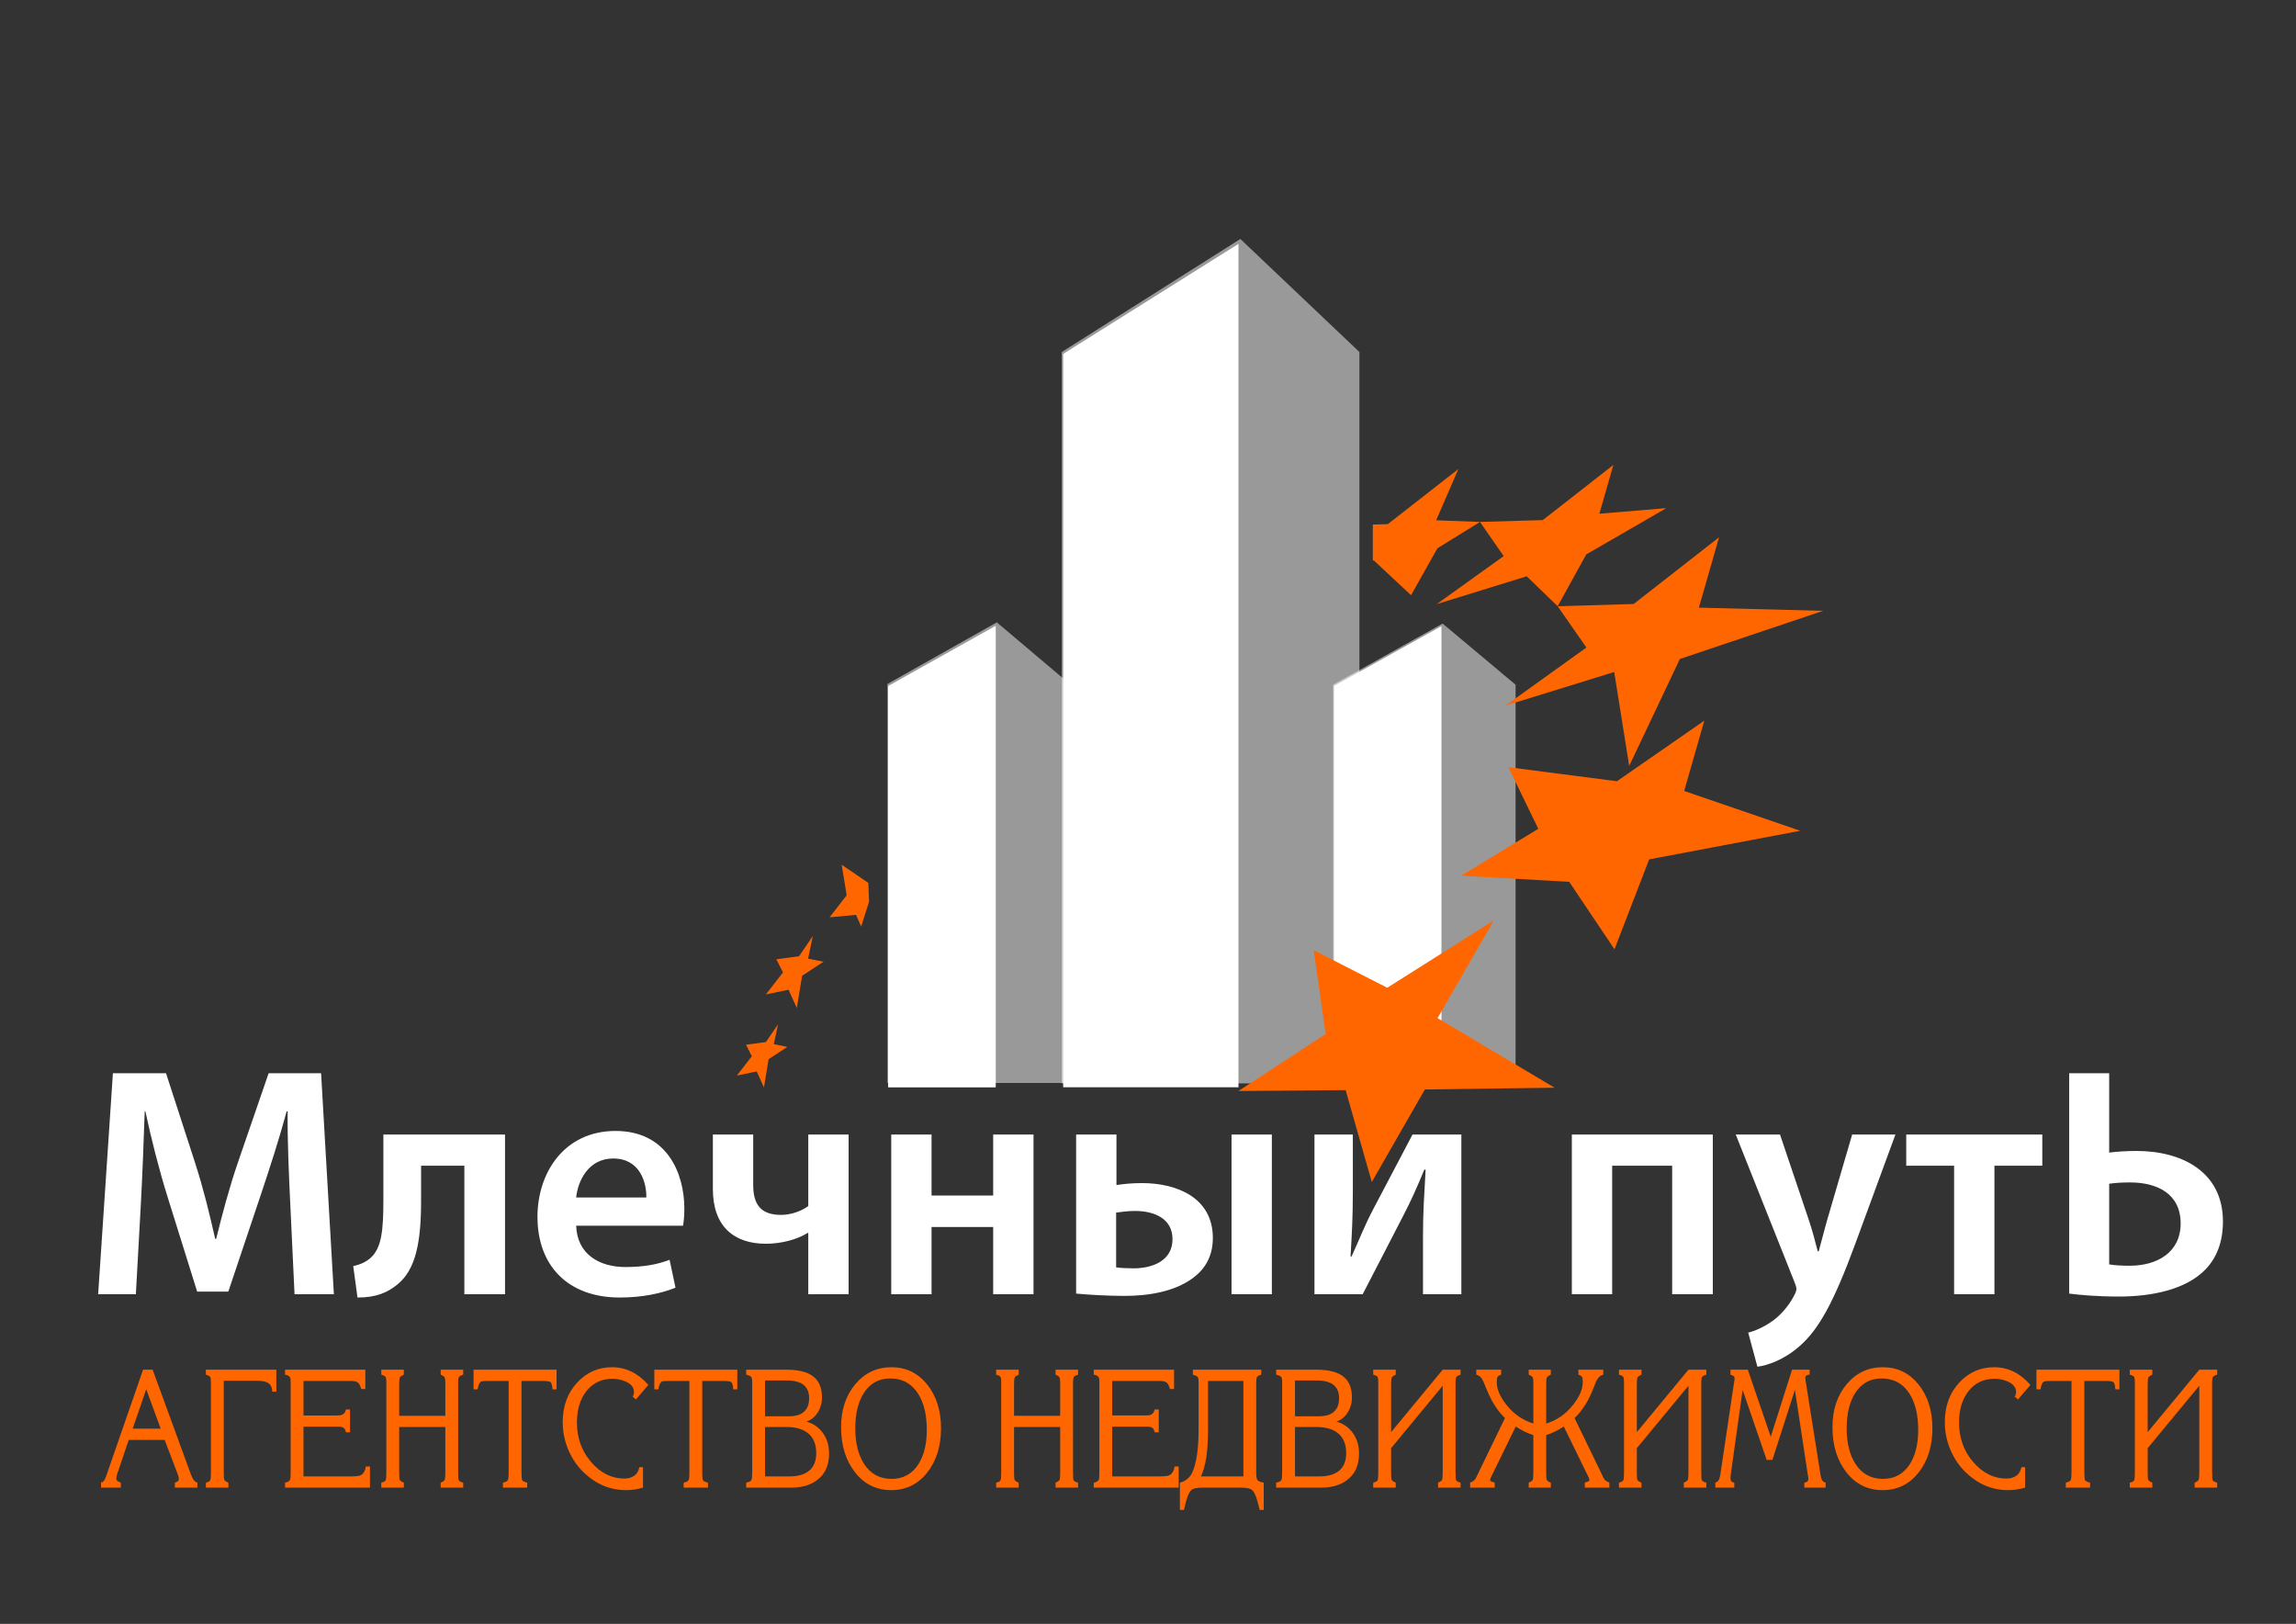 <?xml version="1.0" encoding="UTF-8"?>
<!DOCTYPE svg PUBLIC "-//W3C//DTD SVG 1.1//EN" "http://www.w3.org/Graphics/SVG/1.1/DTD/svg11.dtd">
<!-- Creator: CorelDRAW 2018 (64-Bit) -->
<svg xmlns="http://www.w3.org/2000/svg" xml:space="preserve" width="100%" height="100%" version="1.1" style="shape-rendering:geometricPrecision; text-rendering:geometricPrecision; image-rendering:optimizeQuality; fill-rule:evenodd; clip-rule:evenodd"
viewBox="0 0 42000 29700"
 xmlns:xlink="http://www.w3.org/1999/xlink">
 <rect x="0" y="0" width="42000" height="29700" fill="#333333" stroke="none"/>
 <defs>
  <style type="text/css">
   <![CDATA[
    .fil1 {fill:#fff}
    .fil2 {fill:#fff;fill-rule:nonzero}
    .fil0 {fill:#fff;fill-opacity:0.502}
    .fil3 {fill:#FF6600}
   ]]>
  </style>
 </defs>
 <g id="Слой_x0020_1">
  <polygon class="fil0" points="16232.36,12510.1 18234.37,11382.41 19569.04,12510.1 19569.04,19806.91 16232.36,19806.91 "/>
  <polygon class="fil1" points="16248.25,12546.28 18213.18,11445.35 18213.18,19882.81 16248.25,19882.81 "/>
  <polygon class="fil0" points="19422.48,6438.27 22689.36,4370.92 24867.28,6438.27 24867.28,19815.19 19422.48,19815.19 "/>
  <polygon class="fil1" points="19448.41,6473.06 22654.79,4460.35 22654.79,19885.58 19448.41,19885.58 "/>
  <polygon class="fil0" points="24387.23,12523.22 26389.24,11405.15 27723.91,12523.22 27723.91,19757.78 24387.23,19757.78 "/>
  <polygon class="fil1" points="24403.12,12545.79 26368.05,11451.95 26368.05,19835.04 24403.12,19835.04 "/>
  <path fill="#FF6600" d="M2355 26335.29l-212.2 625.46c-10.01,26.13 -15.01,52.36 -15.01,78.49 0,24.21 9.13,41.31 27.48,51.4 18.27,9.99 36.61,19.12 54.96,27.19l0 90.6 -362.14 0 0 -90.6c20.01,-6.05 37.08,-17.2 51.22,-33.24 14.14,-16.14 29.54,-48.33 46.14,-96.65l671.79 -1936.61 174.79 0 686.8 1879.15c21.6,56.4 37.41,93.68 47.41,111.84 23.35,42.27 51.62,67.44 84.9,75.51l0 90.6 -412.02 0 0 -90.6c29.94,-12.1 47.42,-20.17 52.42,-24.21 13.34,-10.09 20.01,-25.17 20.01,-45.35 0,-24.11 -10.8,-63.41 -32.48,-117.79l-227.29 -595.19 -656.78 0zm319.66 -927.42l-247.23 722.01 512 0 -264.77 -722.01zm1418.46 1522.13c0,72.44 3.33,117.79 10.01,134.89 6.59,17.2 31.6,34.78 74.89,52.94l0 90.6 -412.1 0 0 -90.6c46.62,-12.1 73.7,-27.76 81.17,-46.88 7.54,-19.12 11.27,-65.91 11.27,-140.47l0 -1601.2 0 -48.33c0,-50.34 -4.6,-83.11 -13.74,-98.19 -9.13,-15.08 -35.34,-28.73 -78.7,-40.74l0 -90.69 1288.62 0 0 401.79 -74.89 0c0,-80.51 -29.15,-135.95 -87.44,-166.12 -41.61,-22.19 -104.91,-33.24 -189.81,-33.24 -21.6,0 -42.8,0 -63.61,0 -20.88,0 -40.42,0 -58.69,0l-486.98 0 0 1676.24zm1458.41 -1041.75l556.87 0 54.96 0c46.61,0 79.89,-5.09 99.82,-15.18 33.36,-16.05 54.96,-47.27 64.97,-93.58l74.89 0 0 416.87 -74.89 0c-8.34,-42.27 -22.88,-70.04 -43.68,-83.1 -20.81,-13.07 -49.56,-19.6 -86.17,-19.6l-34.94 0 -611.83 0 0 909.36 864.05 0c88.24,0 146.45,-6.05 174.8,-18.16 54.88,-24.11 89.03,-78.49 102.37,-163.14l74.89 0 0 386.71 -1553.31 0 0 -90.6c49.95,-10.09 80.76,-28.25 92.44,-54.38 6.67,-16.14 10,-60.43 10,-132.97l0 -1601.2 0 -42.28c0,-42.27 -1.66,-69.46 -5,-81.57 -10.01,-34.2 -42.49,-55.43 -97.44,-63.41l0 -90.69 1468.41 0 0 353.46 -74.89 0c-16.68,-62.45 -37.88,-102.7 -63.69,-120.77 -25.81,-18.15 -68.7,-27.18 -128.58,-27.18l-864.05 0 0 631.41zm1750.5 1042.23c0,72.54 3.34,117.31 10.01,134.41 6.67,17.2 31.61,34.78 74.89,52.94l0 90.6 -412.01 0 0 -90.6c46.61,-12.1 73.62,-27.76 81.16,-46.88 7.47,-19.12 11.2,-65.91 11.2,-140.47l0 -1601.2 0 -48.33c0,-50.34 -4.53,-83.11 -13.74,-98.19 -9.13,-15.08 -35.34,-28.73 -78.62,-40.74l0 -90.69 412.01 0 0 90.69c-41.61,18.07 -66.15,36.22 -73.7,54.38 -7.46,18.07 -11.2,62.36 -11.2,132.88l0 564.92 844.05 0 0 -564.92 0 -45.26c0,-46.4 -4.53,-77.62 -13.74,-93.67 -9.14,-16.14 -32.88,-32.28 -71.16,-48.33l0 -90.69 412.09 0 0 90.69c-41.61,12.01 -67.42,26.14 -77.43,42.28 -10,16.14 -15.01,48.32 -15.01,96.65l0 48.33 0 1601.2c0,78.59 3.34,125.86 10.01,142 6.67,16.14 34.15,31.23 82.43,45.35l0 90.6 -412.09 0 0 -90.6c41.61,-18.16 66.23,-36.32 73.7,-54.38 7.46,-18.16 11.2,-62.45 11.2,-132.97l0 -830.77 -844.05 0 0 830.77zm2237.49 0c0,76.58 4.21,123.36 12.55,140.47 8.26,17.1 39.07,32.76 92.36,46.88l0 90.6 -444.49 0 0 -90.6c51.62,-12.1 81.96,-28.25 91.17,-48.33 9.13,-20.17 13.66,-66.48 13.66,-139.02l0 -1673.64 -374.53 0c-73.3,0 -116.59,3.93 -129.85,12 -31.69,18.16 -52.49,65.53 -62.5,142.01l-74.89 0 0 -359.52 1518.37 0 0 359.52 -74.97 0c-5,-76.48 -17.87,-121.35 -38.68,-134.42 -20.8,-13.06 -66.15,-19.59 -136.12,-19.59l-392.08 0 0 1673.64zm2222.64 277.95c-103.24,30.17 -206.48,45.35 -309.72,45.35 -291.3,0 -549.41,-107.8 -774.16,-323.3 -118.17,-112.79 -211.8,-249.7 -280.9,-410.82 -69.09,-161.22 -103.63,-331.37 -103.63,-510.64 0,-294 89.89,-536.69 269.69,-728.07 173.13,-183.31 383.75,-274.87 631.84,-274.87 254.69,0 476.11,107.7 664.25,323.2l-227.29 265.84 -59.88 -51.31c16.59,-26.22 24.93,-53.41 24.93,-81.56 0,-84.65 -49.95,-149.02 -149.78,-193.41 -76.63,-34.2 -157.4,-51.3 -242.3,-51.3 -198.06,0 -356.26,73.5 -474.43,220.49 -118.26,147.1 -177.34,340.4 -177.34,580.11 0,279.97 86.56,520.64 259.69,722.02 173.21,201.37 376.28,302.16 609.37,302.16 66.63,0 124.84,-16.15 174.79,-48.43 49.96,-32.18 82.44,-85.6 97.45,-160.06l67.42 0 0 374.6zm1083.72 -277.95c0,76.58 4.21,123.36 12.55,140.47 8.26,17.1 39.07,32.76 92.36,46.88l0 90.6 -444.49 0 0 -90.6c51.62,-12.1 81.96,-28.25 91.17,-48.33 9.13,-20.17 13.66,-66.48 13.66,-139.02l0 -1673.64 -374.53 0c-73.3,0 -116.59,3.93 -129.85,12 -31.69,18.16 -52.49,65.53 -62.5,142.01l-74.89 0 0 -359.52 1518.37 0 0 359.52 -74.97 0c-5,-76.48 -17.87,-121.35 -38.68,-134.42 -20.8,-13.06 -66.15,-19.59 -136.12,-19.59l-392.08 0 0 1673.64zm804.18 277.95l0 -90.6c53.29,-12.1 84.89,-27.76 94.9,-46.88 9.93,-19.12 14.93,-65.91 14.93,-140.47l0 -1601.2 0 -48.33c0,-48.33 -5.8,-80.51 -17.47,-96.65 -11.59,-16.14 -42.41,-30.27 -92.36,-42.28l0 -90.69 739.21 0c243.02,0 416.14,50.34 519.39,151.13 84.89,82.53 127.38,201.37 127.38,356.44 0,102.7 -26.68,195.32 -79.89,277.95 -53.29,82.53 -121.59,136.91 -204.82,163.13 123.18,34.21 223.08,103.19 299.64,206.95 76.64,103.77 114.92,230.11 114.92,379.12 0,215.5 -74.1,377.68 -222.29,486.43 -123.18,90.6 -279.71,135.95 -469.43,135.95l-824.11 0zm786.62 -1305.1c104.91,0 188.14,-22.19 249.69,-66.48 76.64,-56.4 114.91,-144.02 114.91,-262.87 0,-130.85 -49.08,-222.51 -147.31,-274.87 -64.97,-34.3 -153.2,-51.4 -264.7,-51.4l-394.62 0 0 655.62 442.03 0zm0 1099.69c141.52,0 253.02,-27.19 334.66,-81.57 106.5,-70.52 159.79,-185.33 159.79,-344.43 0,-173.23 -57.42,-300.14 -172.33,-380.66 -91.57,-64.46 -213.87,-96.65 -367.07,-96.65l-397.08 0 0 903.31 442.03 0zm948.95 -897.26c0,-320.31 86.96,-583.66 260.97,-790.03 173.92,-206.47 394.14,-309.65 660.51,-309.65 266.36,0 484.04,105.2 653.04,315.7 168.92,210.41 253.42,477.79 253.42,802.05 0,326.27 -84.5,596.15 -253.42,809.73 -169,213.48 -388.35,320.22 -658.05,320.22 -271.36,0 -491.98,-108.76 -661.78,-326.28 -169.79,-217.51 -254.69,-491.43 -254.69,-821.74zm259.7 18.07c0,267.86 54.08,485.37 162.32,652.55 118.18,181.29 285.51,271.89 501.92,271.89 209.82,0 372.15,-87.52 486.98,-262.77 104.91,-161.12 157.33,-372.68 157.33,-634.48 0,-273.92 -53.29,-494.41 -159.79,-661.58 -118.25,-185.34 -288.04,-277.95 -509.46,-277.95 -209.82,0 -371.27,89.64 -484.52,268.82 -103.16,163.14 -154.78,377.67 -154.78,643.52zm2904.27 806.65c0,72.54 3.33,117.31 10.01,134.41 6.67,17.2 31.6,34.78 74.89,52.94l0 90.6 -412.02 0 0 -90.6c46.62,-12.1 73.62,-27.76 81.16,-46.88 7.47,-19.12 11.2,-65.91 11.2,-140.47l0 -1601.2 0 -48.33c0,-50.34 -4.52,-83.11 -13.74,-98.19 -9.13,-15.08 -35.34,-28.73 -78.62,-40.74l0 -90.69 412.02 0 0 90.69c-41.62,18.07 -66.16,36.22 -73.7,54.38 -7.47,18.07 -11.2,62.36 -11.2,132.88l0 564.92 844.04 0 0 -564.92 0 -45.26c0,-46.4 -4.53,-77.62 -13.74,-93.67 -9.13,-16.14 -32.88,-32.28 -71.16,-48.33l0 -90.69 412.1 0 0 90.69c-41.62,12.01 -67.43,26.14 -77.43,42.28 -10.01,16.14 -15.01,48.32 -15.01,96.65l0 48.33 0 1601.2c0,78.59 3.33,125.86 10,142 6.67,16.14 34.15,31.23 82.44,45.35l0 90.6 -412.1 0 0 -90.6c41.62,-18.16 66.24,-36.32 73.7,-54.38 7.47,-18.16 11.2,-62.45 11.2,-132.97l0 -830.77 -844.04 0 0 830.77zm1795.53 -1042.23l556.87 0 54.96 0c46.62,0 79.89,-5.09 99.83,-15.18 33.35,-16.05 54.95,-47.27 64.96,-93.58l74.89 0 0 416.87 -74.89 0c-8.34,-42.27 -22.87,-70.04 -43.68,-83.1 -20.81,-13.07 -49.55,-19.6 -86.17,-19.6l-34.94 0 -611.83 0 0 909.36 864.06 0c88.23,0 146.44,-6.05 174.79,-18.16 54.88,-24.11 89.03,-78.49 102.37,-163.14l74.89 0 0 386.71 -1553.31 0 0 -90.6c49.95,-10.09 80.77,-28.25 92.44,-54.38 6.67,-16.14 10.01,-60.43 10.01,-132.97l0 -1601.2 0 -42.28c0,-42.27 -1.67,-69.46 -5.01,-81.57 -10,-34.2 -42.48,-55.43 -97.44,-63.41l0 -90.69 1468.42 0 0 353.46 -74.89 0c-16.68,-62.45 -37.89,-102.7 -63.7,-120.77 -25.81,-18.15 -68.69,-27.18 -128.57,-27.18l-864.06 0 0 631.41zm1580.72 247.68l0 -806.65 0 -45.26c0,-50.44 -5.4,-83.1 -16.28,-98.19 -10.81,-15.18 -40.35,-29.78 -88.63,-43.81l0 -90.69 1251.13 0 0 90.69c-41.62,12.01 -67.43,26.14 -77.43,42.28 -10.01,16.14 -14.93,48.32 -14.93,96.65l0 48.33 0 1601.2c0,70.52 7.06,116.35 21.2,137.49 14.14,21.13 52.81,37.76 116.11,49.86l0 498.44 -74.89 0c-39.95,-189.27 -83.31,-308.11 -129.85,-356.44 -33.35,-34.3 -102.45,-51.4 -207.28,-51.4l-709.27 0c-106.5,0 -175.59,16.14 -207.28,48.33 -46.61,46.31 -89.9,166.21 -129.84,359.51l-74.89 0 0 -498.44c111.5,-30.26 188.93,-96.75 232.21,-199.45 73.3,-171.21 109.92,-431.96 109.92,-782.45zm819.1 -879.09l-646.85 0 0 897.25c0,201.38 -10.8,370.09 -32.4,506.03 -21.68,135.95 -54.16,250.19 -97.45,342.9l776.7 0 0 -1746.18zm599.36 1951.59l0 -90.6c53.29,-12.1 84.9,-27.76 94.9,-46.88 9.93,-19.12 14.93,-65.91 14.93,-140.47l0 -1601.2 0 -48.33c0,-48.33 -5.79,-80.51 -17.47,-96.65 -11.59,-16.14 -42.41,-30.27 -92.36,-42.28l0 -90.69 739.21 0c243.02,0 416.14,50.34 519.39,151.13 84.89,82.53 127.38,201.37 127.38,356.44 0,102.7 -26.68,195.32 -79.89,277.95 -53.29,82.53 -121.59,136.91 -204.82,163.13 123.18,34.21 223.08,103.19 299.64,206.95 76.64,103.77 114.92,230.11 114.92,379.12 0,215.5 -74.1,377.68 -222.29,486.43 -123.18,90.6 -279.71,135.95 -469.43,135.95l-824.11 0zm786.62 -1305.1c104.91,0 188.14,-22.19 249.69,-66.48 76.64,-56.4 114.92,-144.02 114.92,-262.87 0,-130.85 -49.08,-222.51 -147.32,-274.87 -64.97,-34.3 -153.2,-51.4 -264.7,-51.4l-394.62 0 0 655.62 442.03 0zm0 1099.69c141.52,0 253.02,-27.19 334.67,-81.57 106.49,-70.52 159.78,-185.33 159.78,-344.43 0,-173.23 -57.42,-300.14 -172.33,-380.66 -91.57,-64.46 -213.87,-96.65 -367.07,-96.65l-397.08 0 0 903.31 442.03 0zm1316.02 -72.54c0,72.54 3.33,117.31 10.01,134.41 6.67,17.2 31.6,34.78 74.89,52.94l0 90.6 -412.02 0 0 -90.6c46.62,-12.1 73.62,-27.76 81.16,-46.88 7.47,-19.12 11.2,-65.91 11.2,-140.47l0 -1601.2 0 -48.33c0,-50.34 -4.52,-83.11 -13.74,-98.19 -9.13,-15.08 -35.34,-28.73 -78.62,-40.74l0 -90.69 412.02 0 0 90.69c-41.62,18.07 -66.16,36.22 -73.7,54.38 -7.47,18.07 -11.2,62.36 -11.2,132.88l0 864.01 943.95 -1141.96 327.11 0 0 90.69c-41.61,12.01 -67.42,26.14 -77.35,42.28 -10,16.14 -15.01,48.32 -15.01,96.65l0 48.33 0 1601.2c0,78.59 3.34,125.86 10.01,142 6.67,16.14 34.15,31.23 82.35,45.35l0 90.6 -412.01 0 0 -90.6c41.61,-18.16 66.15,-36.32 73.7,-54.38 7.46,-18.16 11.2,-62.45 11.2,-132.97l0 -1586.12 -943.95 1142.06 0 444.06zm3356.31 -993.91l491.99 1015.05c13.26,28.25 26.6,56.4 39.95,84.64 21.6,38.24 56.54,64.37 104.83,78.5l0 93.67 -449.5 0 0 -93.67c56.62,-12.11 84.89,-27.19 84.89,-45.26 0,-12.1 -7.46,-33.24 -22.47,-63.5l-446.96 -915.42c-49.95,32.29 -100.78,61.49 -152.32,87.63 -51.62,26.22 -108.25,49.38 -169.87,69.46l0 682.81c0,72.54 3.33,117.31 10,134.41 6.67,17.2 31.61,34.78 74.89,52.94l0 90.6 -404.55 0 0 -90.6c41.62,-18.16 66.24,-36.32 73.7,-54.38 7.47,-18.16 11.2,-62.45 11.2,-132.97l0 -682.81c-64.88,-22.1 -118.97,-43.72 -162.25,-64.95 -43.28,-21.14 -96.57,-51.78 -159.86,-92.14l-447.04 915.42c-14.93,30.26 -22.48,52.36 -22.48,66.48 0,16.14 28.36,30.17 84.98,42.28l0 93.67 -449.58 0 0 -93.67c46.62,-14.13 80.77,-39.3 102.45,-75.52 1.67,-2.02 15.8,-31.22 42.41,-87.62l491.98 -1015.05c-89.9,-86.66 -168.99,-192.34 -237.21,-317.24 -38.36,-70.52 -78.31,-157.08 -119.92,-259.79 -26.61,-70.52 -47.41,-116.83 -62.42,-139.02 -26.61,-42.28 -61.55,-68.5 -104.91,-78.5l0 -90.69 454.5 0 0 90.69c-36.61,12.01 -59.09,26.62 -67.43,43.81 -8.26,17.11 -12.47,47.75 -12.47,92.14 0,128.84 59.09,267.86 177.34,416.88 133.18,167.17 297.18,280.92 491.91,341.36l0 -706.93 0 -45.26c0,-46.4 -4.53,-77.62 -13.66,-93.67 -9.21,-16.14 -32.88,-32.28 -71.24,-48.33l0 -90.69 404.55 0 0 90.69c-41.61,18.07 -66.15,36.22 -73.62,54.38 -7.54,18.07 -11.27,62.36 -11.27,132.88l0 706.93c193.14,-58.42 356.26,-171.21 489.52,-338.29 119.84,-151.13 179.8,-291.11 179.8,-419.95 0,-42.37 -4.21,-72.54 -12.55,-90.69 -8.26,-18.07 -30.73,-33.25 -67.42,-45.26l0 -90.69 454.5 0 0 90.69c-43.28,10 -78.22,36.22 -104.83,78.5 -16.68,24.21 -37.48,70.52 -62.42,139.02 -40.03,102.71 -79.1,189.27 -117.38,259.79 -66.63,120.86 -146.52,226.55 -239.76,317.24zm1138.76 993.91c0,72.54 3.33,117.31 10.01,134.41 6.67,17.2 31.6,34.78 74.89,52.94l0 90.6 -412.02 0 0 -90.6c46.62,-12.1 73.62,-27.76 81.17,-46.88 7.46,-19.12 11.19,-65.91 11.19,-140.47l0 -1601.2 0 -48.33c0,-50.34 -4.52,-83.11 -13.74,-98.19 -9.13,-15.08 -35.34,-28.73 -78.62,-40.74l0 -90.69 412.02 0 0 90.69c-41.62,18.07 -66.16,36.22 -73.7,54.38 -7.47,18.07 -11.2,62.36 -11.2,132.88l0 864.01 943.95 -1141.96 327.12 0 0 90.69c-41.62,12.01 -67.43,26.14 -77.36,42.28 -10,16.14 -15.01,48.32 -15.01,96.65l0 48.33 0 1601.2c0,78.59 3.34,125.86 10.01,142 6.67,16.14 34.15,31.23 82.36,45.35l0 90.6 -412.02 0 0 -90.6c41.62,-18.16 66.16,-36.32 73.7,-54.38 7.46,-18.16 11.2,-62.45 11.2,-132.97l0 -1586.12 -943.95 1142.06 0 444.06zm2891.8 -1510.51l-412.01 1280.89 -104.91 0 -439.49 -1280.89 -217.29 1546.73c-3.33,32.29 -5,53.42 -5,63.51 0,26.13 4.61,45.83 13.74,58.89 9.13,13.07 27.87,22.68 56.23,28.73l0 90.6 -347.14 0 0 -90.6c31.61,-10.09 54.88,-31.22 69.89,-63.51 8.34,-18.06 16.68,-53.32 25.02,-105.68l247.22 -1661.64c5.01,-22.19 7.86,-37.75 8.74,-46.79 0.79,-9.12 1.19,-19.69 1.19,-31.8 0,-18.06 -4.92,-31.22 -14.93,-39.2 -10.01,-8.07 -30.02,-17.19 -59.96,-27.19l0 -90.69 317.19 0 419.48 1226.6 389.62 -1226.6 322.11 0 0 90.69c-53.29,0 -79.89,21.14 -79.89,63.41 3.34,24.22 5.8,43.33 7.46,57.36l269.7 1703.91c6.68,46.41 15.81,80.13 27.48,101.27 11.68,21.13 34.15,37.76 67.43,49.86l0 90.6 -389.54 0 0 -90.6c28.27,-4.03 47.89,-12.58 58.69,-25.75 10.8,-13.06 16.2,-29.68 16.2,-49.76 0,-10.09 -2.07,-24.22 -6.2,-42.37 -4.21,-18.07 -6.27,-29.21 -6.27,-33.25l-234.76 -1546.73zm686.8 685.79c0,-320.31 86.96,-583.66 260.96,-790.03 173.93,-206.47 394.15,-309.65 660.51,-309.65 266.37,0 484.05,105.2 653.05,315.7 168.92,210.41 253.42,477.79 253.42,802.05 0,326.27 -84.5,596.15 -253.42,809.73 -169,213.48 -388.35,320.22 -658.05,320.22 -271.37,0 -491.99,-108.76 -661.78,-326.28 -169.79,-217.51 -254.69,-491.43 -254.69,-821.74zm259.69 18.07c0,267.86 54.09,485.37 162.33,652.55 118.17,181.29 285.5,271.89 501.92,271.89 209.81,0 372.14,-87.52 486.98,-262.77 104.91,-161.12 157.32,-372.68 157.32,-634.48 0,-273.92 -53.28,-494.41 -159.78,-661.58 -118.25,-185.34 -288.05,-277.95 -509.46,-277.95 -209.82,0 -371.28,89.64 -484.52,268.82 -103.17,163.14 -154.79,377.67 -154.79,643.52zm3263.95 1084.6c-103.24,30.17 -206.48,45.35 -309.72,45.35 -291.3,0 -549.41,-107.8 -774.16,-323.3 -118.17,-112.79 -211.8,-249.7 -280.89,-410.82 -69.1,-161.22 -103.64,-331.37 -103.64,-510.64 0,-294 89.9,-536.69 269.7,-728.07 173.13,-183.31 383.74,-274.87 631.84,-274.87 254.69,0 476.1,107.7 664.24,323.2l-227.29 265.84 -59.88 -51.31c16.6,-26.22 24.94,-53.41 24.94,-81.56 0,-84.65 -49.96,-149.02 -149.78,-193.41 -76.64,-34.2 -157.41,-51.3 -242.31,-51.3 -198.06,0 -356.26,73.5 -474.43,220.49 -118.25,147.1 -177.34,340.4 -177.34,580.11 0,279.97 86.56,520.64 259.69,722.02 173.21,201.37 376.28,302.16 609.37,302.16 66.63,0 124.84,-16.15 174.8,-48.43 49.95,-32.18 82.43,-85.6 97.44,-160.06l67.42 0 0 374.6zm1083.73 -277.95c0,76.58 4.21,123.36 12.54,140.47 8.26,17.1 39.08,32.76 92.37,46.88l0 90.6 -444.5 0 0 -90.6c51.62,-12.1 81.96,-28.25 91.17,-48.33 9.13,-20.17 13.66,-66.48 13.66,-139.02l0 -1673.64 -374.53 0c-73.3,0 -116.58,3.93 -129.85,12 -31.68,18.16 -52.49,65.53 -62.5,142.01l-74.89 0 0 -359.52 1518.37 0 0 359.52 -74.97 0c-5,-76.48 -17.87,-121.35 -38.67,-134.42 -20.81,-13.06 -66.16,-19.59 -136.12,-19.59l-392.08 0 0 1673.64zm1158.77 0c0,72.54 3.33,117.31 10,134.41 6.67,17.2 31.61,34.78 74.89,52.94l0 90.6 -412.01 0 0 -90.6c46.62,-12.1 73.62,-27.76 81.16,-46.88 7.47,-19.12 11.2,-65.91 11.2,-140.47l0 -1601.2 0 -48.33c0,-50.34 -4.53,-83.11 -13.74,-98.19 -9.13,-15.08 -35.34,-28.73 -78.62,-40.74l0 -90.69 412.01 0 0 90.69c-41.61,18.07 -66.15,36.22 -73.7,54.38 -7.46,18.07 -11.19,62.36 -11.19,132.88l0 864.01 943.94 -1141.96 327.12 0 0 90.69c-41.61,12.01 -67.42,26.14 -77.35,42.28 -10.01,16.14 -15.01,48.32 -15.01,96.65l0 48.33 0 1601.2c0,78.59 3.34,125.86 10.01,142 6.67,16.14 34.15,31.23 82.35,45.35l0 90.6 -412.01 0 0 -90.6c41.61,-18.16 66.15,-36.32 73.7,-54.38 7.46,-18.16 11.19,-62.45 11.19,-132.97l0 -1586.12 -943.94 1142.06 0 444.06z"/>
  <polygon class="fil3" points="27592.45,14031.59 29577.69,14288.67 31176.78,13180.28 30808.01,14466.71 32931.24,15194.71 30167.71,15717.77 29533.21,17361.86 28705.51,16128.3 26726.91,16016.54 28139.56,15158.8 "/>
  <polygon class="fil3" points="28493.96,11087.61 29883.92,11047.07 31445.86,9826.97 31077.08,11113.4 33349.07,11171.79 30729.4,12052.41 29802.29,14008.55 29528.22,12290.57 27538.82,12905.19 29019.13,11843.4 "/>
  <polygon class="fil3" points="27072.59,9545.92 28221.48,9512.41 29512.52,8503.91 29256.98,9395.36 30481.41,9293.82 29016.71,10140.08 28493.94,11087.64 27927.47,10540.23 26283.11,11048.26 27506.68,10170.62 "/>
  <polygon class="fil3" points="25112.74,9594.17 25387.36,9586.17 26678.43,8577.67 26270.94,9515.97 27072.61,9545.92 26294.23,10027.82 25811.77,10886.07 25128.73,10248.04 25112.74,10256.55 "/>
  <polygon class="fil3" points="15883.74,16147.6 15396.58,15815.37 15487.68,16374.46 15175.11,16777.37 15659.59,16732.1 15753.07,16946.66 15897.94,16489.92 "/>
  <polygon class="fil3" points="14616.57,17489.14 14201.35,17544.86 14322.46,17785.51 14009.89,18188.41 14424.78,18101.55 14575.83,18435.82 14672.64,17846.89 15063.65,17590.03 14781.64,17532.84 14869.19,17119.26 "/>
  <polygon class="fil3" points="14010.59,19058.82 13646.51,19107.68 13752.7,19318.69 13478.62,19671.98 13842.42,19595.81 13974.87,19888.91 14059.75,19372.51 14402.61,19147.29 14155.33,19097.14 14232.1,18734.5 "/>
  <polygon class="fil3" points="24030.27,17378.56 25376.76,18065.5 27324.72,16834.96 26296.77,18620.82 28438.51,19893.96 26064.58,19925.82 25093.63,21618.72 24615.59,19938.49 22654.81,19953.83 24251.09,18910.96 "/>
  <polygon class="fil1" points="16248.25,12563.52 18213.18,11465.18 18213.18,19882.81 16248.25,19882.81 "/>
  <path class="fil2" d="M5387.87 23671.33l719.67 0 -233.89 -4042.13 -959.56 0 -557.74 1619.25c-162.43,471.58 -293.86,971.55 -401.81,1409.35l-17.99 0c-101.96,-449.79 -218.91,-932.4 -371.83,-1403.35l-527.76 -1625.25 -971.55 0 -269.87 4042.13 689.68 0 89.96 -1625.25c30.54,-551.71 53.97,-1193.44 71.97,-1721.2l11.99 0c107.95,503.77 247.09,1056.99 407.81,1571.27l539.75 1727.2 569.74 0 587.72 -1751.19c172,-512.49 347.84,-1055.51 479.78,-1547.28l17.99 0c-5.99,545.75 23.32,1175.5 47.98,1697.21l77.96 1649.24zm1625.25 -2920.65l0 1181.46c0,563.72 -28.39,894.44 -239.89,1079.5 -76.58,67.01 -185.91,119.94 -311.85,143.93l77.96 575.73c347.84,0 550.74,-92.63 731.66,-239.89 335.82,-273.34 431.8,-773.64 431.8,-1535.28l0 -635.71 791.63 0 0 2350.91 743.66 0 0 -2920.65 -2224.97 0zm5481.46 1667.23c11.99,-65.97 23.99,-173.92 23.99,-311.85 0,-641.71 -311.86,-1421.35 -1259.42,-1421.35 -935.57,0 -1427.34,761.65 -1427.34,1571.28 0,893.58 557.74,1475.31 1505.3,1475.31 419.81,0 767.65,-77.96 1019.53,-179.91l-107.95 -509.77c-221.89,83.96 -467.78,131.94 -809.62,131.94 -467.79,0 -881.59,-227.89 -899.59,-755.65l1955.1 0zm-1955.1 -515.76c29.99,-299.86 221.9,-713.67 677.69,-713.67 491.77,0 611.72,443.8 605.72,713.67l-1283.41 0zm2500.84 -1151.47l0 995.54c0,677.68 377.83,1001.54 971.55,1001.54 275.87,0 575.74,-77.97 761.65,-197.91l11.99 0 0 1121.48 737.66 0 0 -2920.65 -737.66 0 0 1307.4c-119.94,89.96 -311.85,161.92 -497.77,161.92 -383.82,0 -509.76,-203.9 -509.76,-551.74l0 -917.58 -737.66 0zm3262.49 0l0 2920.65 737.66 0 0 -1229.43 1127.47 0 0 1229.43 737.66 0 0 -2920.65 -737.66 0 0 1115.49 -1127.47 0 0 -1115.49 -737.66 0zm3382.43 0l0 2908.66c263.88,23.98 575.73,41.98 887.59,41.98 413.81,0 903.25,-69.08 1253.42,-329.85 213.6,-159.06 359.83,-389.82 359.83,-731.66 0,-731.66 -653.7,-1001.54 -1295.4,-1001.54 -191.91,0 -353.84,17.99 -467.78,35.99l0 -923.58 -737.66 0zm731.66 1427.34c95.96,-11.99 203.91,-29.98 347.84,-29.98 329.85,0 683.68,125.94 683.68,515.76 0,395.81 -365.83,533.75 -713.67,533.75 -125.94,0 -227.89,-6 -317.85,-17.99l0 -1001.54zm2111.02 -1427.34l0 2920.65 737.66 0 0 -2920.65 -737.66 0zm1517.3 0l0 2920.65 881.59 0c251.88,-479.78 518.06,-1006.33 743.66,-1439.33 146.23,-280.67 239.88,-491.77 383.82,-839.61l23.99 0c-29.99,551.74 -47.98,767.65 -47.98,1235.42l0 1043.52 701.67 0 0 -2920.65 -893.58 0 -719.67 1367.37c-158.64,301.42 -239.89,521.76 -395.81,863.6l-18 0c23.99,-407.81 41.98,-719.67 41.98,-1181.45l0 -1049.52 -701.67 0zm4707.81 0l0 2920.65 737.66 0 0 -2350.91 1097.49 0 0 2350.91 743.65 0 0 -2920.65 -2578.8 0zm2998.61 0l1067.5 2680.76c29.77,74.75 41.98,113.95 41.98,143.93 0,35.99 -19.33,77.26 -47.97,131.94 -103.3,197.21 -266.12,368.5 -401.82,461.79 -152.24,104.66 -305.86,173.92 -431.8,203.9l167.92 623.72c185.92,-23.99 483.14,-122.94 773.65,-377.83 345.2,-302.87 618.35,-785.41 1019.52,-1877.13l731.66 -1991.08 -791.63 0 -455.79 1559.28c-55.92,191.34 -107.95,407.81 -155.93,575.73l-17.99 0c-41.98,-167.92 -101.34,-390.03 -161.92,-569.73l-527.76 -1565.28 -809.62 0zm3118.56 0l0 569.74 875.59 0 0 2350.91 737.66 0 0 -2350.91 875.59 0 0 -569.74 -2488.84 0zm2980.61 -1121.48l0 4030.14c185.92,23.98 497.77,53.97 911.58,53.97 593.72,0 1225.17,-124.27 1583.27,-497.77 199.64,-208.23 317.85,-491.77 317.85,-875.59 0,-899.59 -737.66,-1289.41 -1583.27,-1289.41 -155.93,0 -371.82,12 -497.77,29.99l0 -1451.33 -731.66 0zm731.66 2021.07c119.95,-17.99 251.89,-23.99 383.83,-23.99 497.76,0 923.57,209.9 923.57,749.65 0,527.76 -425.81,773.64 -929.57,773.64 -149.93,0 -269.88,-6 -377.83,-23.99l0 -1475.31z"/>
 </g>
</svg>
